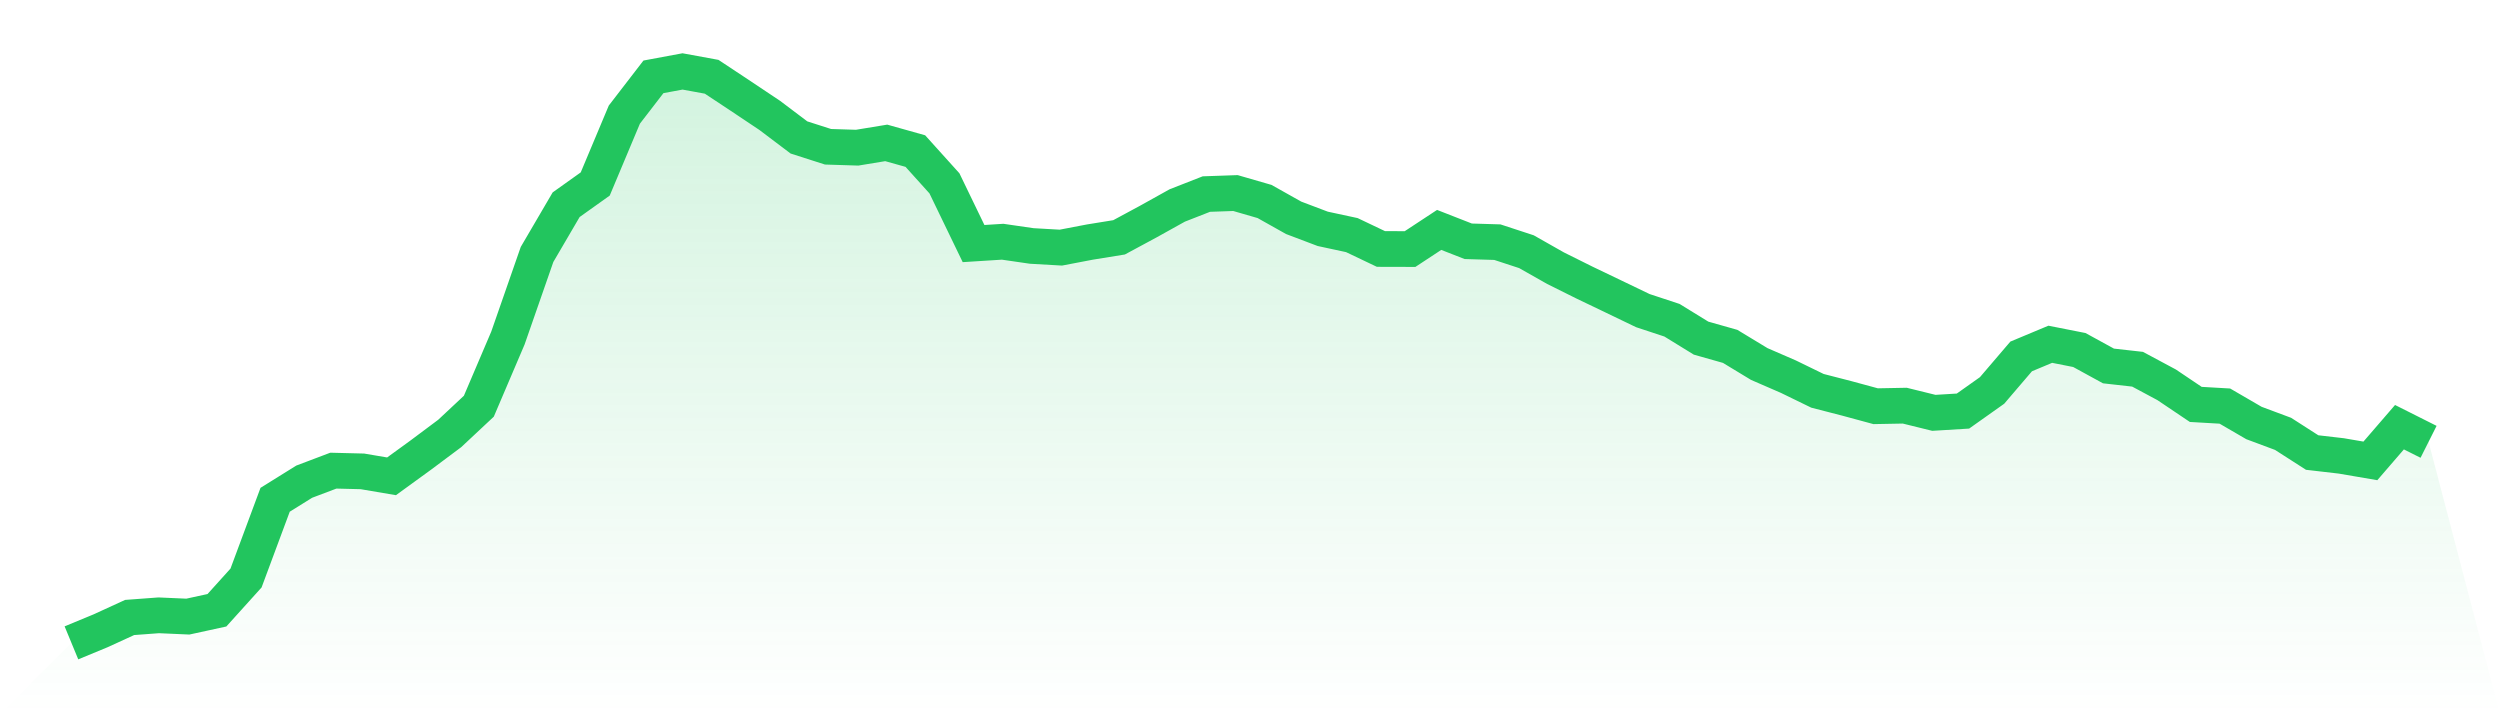 <svg viewBox="0 0 140 40" xmlns="http://www.w3.org/2000/svg">
<defs>
<linearGradient id="gradient" x1="0" x2="0" y1="0" y2="1">
<stop offset="0%" stop-color="#22c55e" stop-opacity="0.2"/>
<stop offset="100%" stop-color="#22c55e" stop-opacity="0"/>
</linearGradient>
</defs>
<path d="M4,36 L4,36 L5.63,35.326 L7.259,34.579 L8.889,34.458 L10.519,34.53 L12.148,34.175 L13.778,32.369 L15.407,27.987 L17.037,26.973 L18.667,26.356 L20.296,26.397 L21.926,26.674 L23.556,25.49 L25.185,24.273 L26.815,22.748 L28.444,18.929 L30.074,14.25 L31.704,11.464 L33.333,10.303 L34.963,6.419 L36.593,4.303 L38.222,4 L39.852,4.299 L41.481,5.377 L43.111,6.466 L44.741,7.697 L46.37,8.219 L48,8.27 L49.63,8.002 L51.259,8.46 L52.889,10.268 L54.519,13.64 L56.148,13.537 L57.778,13.774 L59.407,13.867 L61.037,13.555 L62.667,13.291 L64.296,12.413 L65.926,11.506 L67.556,10.868 L69.185,10.811 L70.815,11.283 L72.444,12.198 L74.074,12.815 L75.704,13.166 L77.333,13.943 L78.963,13.947 L80.593,12.875 L82.222,13.512 L83.852,13.561 L85.481,14.095 L87.111,15.019 L88.741,15.83 L90.37,16.611 L92,17.395 L93.63,17.933 L95.259,18.935 L96.889,19.397 L98.519,20.385 L100.148,21.092 L101.778,21.886 L103.407,22.306 L105.037,22.748 L106.667,22.717 L108.296,23.119 L109.926,23.02 L111.556,21.865 L113.185,19.96 L114.815,19.279 L116.444,19.601 L118.074,20.494 L119.704,20.677 L121.333,21.55 L122.963,22.647 L124.593,22.741 L126.222,23.688 L127.852,24.296 L129.481,25.342 L131.111,25.531 L132.741,25.81 L134.37,23.923 L136,24.742 L140,40 L0,40 z" fill="url(#gradient)"/>
<path d="M4,36 L4,36 L5.63,35.326 L7.259,34.579 L8.889,34.458 L10.519,34.53 L12.148,34.175 L13.778,32.369 L15.407,27.987 L17.037,26.973 L18.667,26.356 L20.296,26.397 L21.926,26.674 L23.556,25.49 L25.185,24.273 L26.815,22.748 L28.444,18.929 L30.074,14.25 L31.704,11.464 L33.333,10.303 L34.963,6.419 L36.593,4.303 L38.222,4 L39.852,4.299 L41.481,5.377 L43.111,6.466 L44.741,7.697 L46.37,8.219 L48,8.27 L49.63,8.002 L51.259,8.46 L52.889,10.268 L54.519,13.64 L56.148,13.537 L57.778,13.774 L59.407,13.867 L61.037,13.555 L62.667,13.291 L64.296,12.413 L65.926,11.506 L67.556,10.868 L69.185,10.811 L70.815,11.283 L72.444,12.198 L74.074,12.815 L75.704,13.166 L77.333,13.943 L78.963,13.947 L80.593,12.875 L82.222,13.512 L83.852,13.561 L85.481,14.095 L87.111,15.019 L88.741,15.83 L90.37,16.611 L92,17.395 L93.63,17.933 L95.259,18.935 L96.889,19.397 L98.519,20.385 L100.148,21.092 L101.778,21.886 L103.407,22.306 L105.037,22.748 L106.667,22.717 L108.296,23.119 L109.926,23.02 L111.556,21.865 L113.185,19.96 L114.815,19.279 L116.444,19.601 L118.074,20.494 L119.704,20.677 L121.333,21.55 L122.963,22.647 L124.593,22.741 L126.222,23.688 L127.852,24.296 L129.481,25.342 L131.111,25.531 L132.741,25.81 L134.37,23.923 L136,24.742" fill="none" stroke="#22c55e" stroke-width="2"/>
</svg>